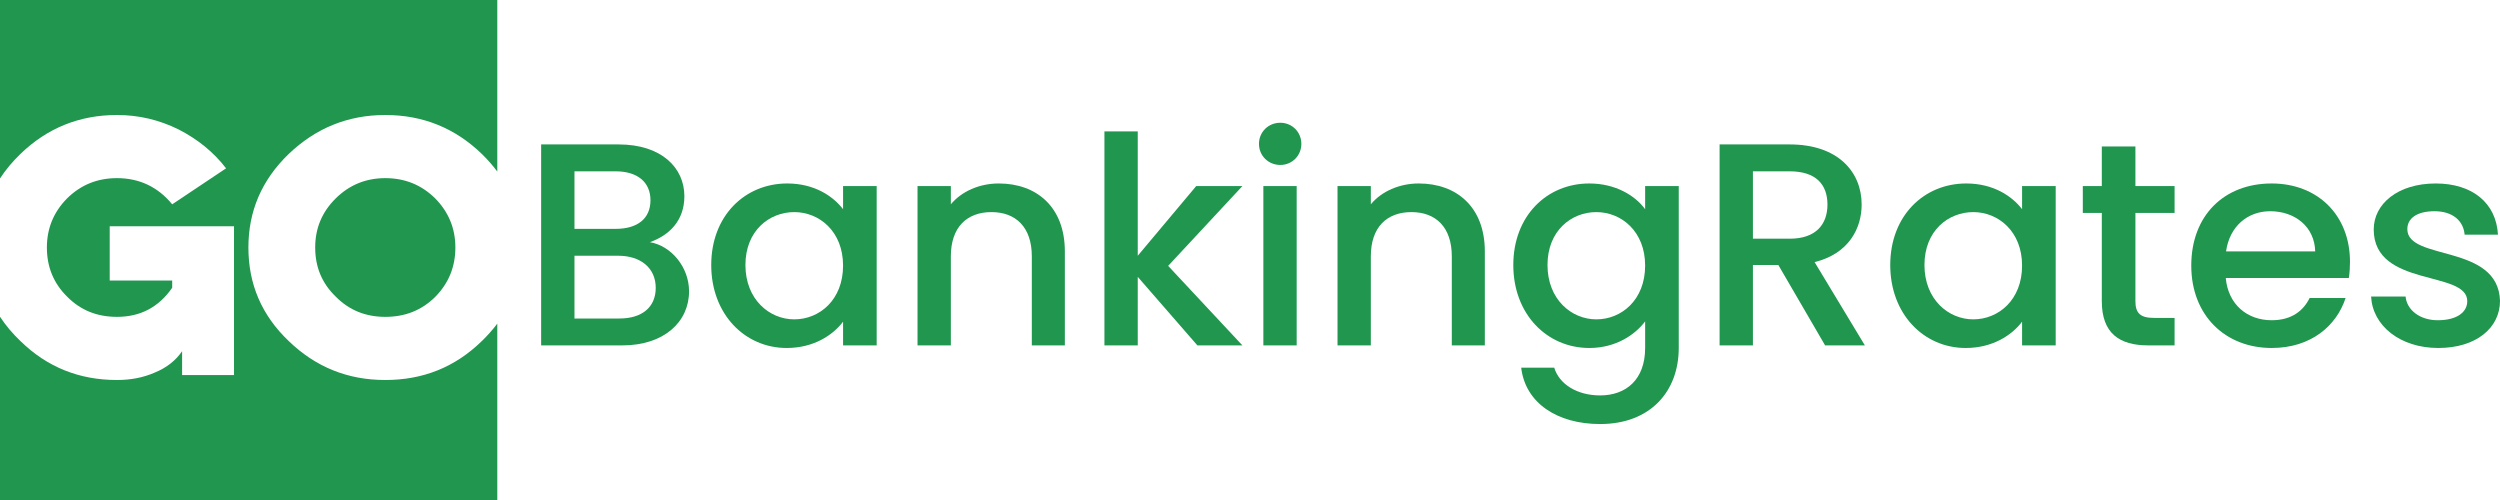 <svg xmlns="http://www.w3.org/2000/svg" width="180" height="36" viewBox="0 0 180 36" fill="none"><path d="M47.213 20.725C47.213 22.12 46.224 22.932 44.603 22.932H41.362V18.414H44.519C46.118 18.414 47.213 19.289 47.213 20.725ZM46.834 14.417C46.834 15.75 45.887 16.478 44.329 16.478H41.362V12.335H44.329C45.887 12.335 46.834 13.106 46.834 14.417ZM49.612 20.975C49.612 19.247 48.349 17.706 46.792 17.436C48.202 16.936 49.275 15.874 49.275 14.126C49.275 12.086 47.634 10.399 44.54 10.399H38.963V24.868H44.813C47.802 24.868 49.612 23.182 49.612 20.975Z" fill="#20964F"></path><path d="M51.209 19.081C51.209 22.62 53.629 25.055 56.639 25.055C58.575 25.055 59.964 24.139 60.701 23.161V24.868H63.121V13.397H60.701V15.063C59.985 14.126 58.638 13.21 56.681 13.21C53.629 13.21 51.209 15.541 51.209 19.081ZM60.701 19.122C60.701 21.599 58.996 22.994 57.186 22.994C55.397 22.994 53.671 21.558 53.671 19.081C53.671 16.603 55.397 15.271 57.186 15.271C58.996 15.271 60.701 16.666 60.701 19.122Z" fill="#20964F"></path><path d="M74.291 24.868H76.669V18.102C76.669 14.896 74.627 13.21 71.913 13.21C70.523 13.21 69.24 13.772 68.461 14.709V13.397H66.062V24.868H68.461V18.456C68.461 16.353 69.619 15.271 71.386 15.271C73.133 15.271 74.291 16.353 74.291 18.456V24.868Z" fill="#20964F"></path><path d="M79.519 24.868H81.918V19.934L86.212 24.868H89.453L84.107 19.143L89.453 13.397H86.127L81.918 18.414V9.462H79.519V24.868Z" fill="#20964F"></path><path d="M90.962 24.868H93.361V13.397H90.962V24.868ZM92.183 11.877C93.024 11.877 93.698 11.211 93.698 10.358C93.698 9.504 93.024 8.838 92.183 8.838C91.32 8.838 90.646 9.504 90.646 10.358C90.646 11.211 91.32 11.877 92.183 11.877Z" fill="#20964F"></path><path d="M104.53 24.868H106.908V18.102C106.908 14.896 104.866 13.21 102.151 13.21C100.762 13.21 99.478 13.772 98.7 14.709V13.397H96.301V24.868H98.7V18.456C98.7 16.353 99.857 15.271 101.625 15.271C103.372 15.271 104.53 16.353 104.53 18.456V24.868Z" fill="#20964F"></path><path d="M108.958 19.081C108.958 22.62 111.378 25.055 114.43 25.055C116.324 25.055 117.713 24.119 118.45 23.14V25.055C118.45 27.345 117.061 28.47 115.209 28.47C113.546 28.47 112.262 27.658 111.904 26.471H109.526C109.821 29.011 112.115 30.531 115.209 30.531C118.828 30.531 120.87 28.178 120.87 25.055V13.397H118.45V15.063C117.734 14.084 116.324 13.21 114.43 13.21C111.378 13.21 108.958 15.541 108.958 19.081ZM118.45 19.122C118.45 21.599 116.745 22.994 114.935 22.994C113.146 22.994 111.42 21.558 111.42 19.081C111.42 16.603 113.146 15.271 114.935 15.271C116.745 15.271 118.45 16.666 118.45 19.122Z" fill="#20964F"></path><path d="M131.577 14.729C131.577 16.166 130.735 17.186 128.862 17.186H126.21V12.335H128.862C130.735 12.335 131.577 13.272 131.577 14.729ZM123.811 10.399V24.868H126.21V19.081H128.041L131.408 24.868H134.271L130.651 18.872C133.113 18.269 134.039 16.437 134.039 14.729C134.039 12.377 132.334 10.399 128.862 10.399H123.811Z" fill="#20964F"></path><path d="M136.098 19.081C136.098 22.62 138.518 25.055 141.528 25.055C143.464 25.055 144.853 24.139 145.59 23.161V24.868H148.01V13.397H145.59V15.063C144.874 14.126 143.527 13.21 141.57 13.21C138.518 13.21 136.098 15.541 136.098 19.081ZM145.59 19.122C145.59 21.599 143.885 22.994 142.075 22.994C140.286 22.994 138.561 21.558 138.561 19.081C138.561 16.603 140.286 15.271 142.075 15.271C143.885 15.271 145.59 16.666 145.59 19.122Z" fill="#20964F"></path><path d="M151.33 21.683C151.33 24.015 152.614 24.868 154.676 24.868H156.57V22.89H155.097C154.087 22.89 153.75 22.536 153.75 21.683V15.333H156.57V13.397H153.75V10.545H151.33V13.397H149.962V15.333H151.33V21.683Z" fill="#20964F"></path><path d="M163.454 15.208C165.243 15.208 166.653 16.332 166.695 18.102H160.276C160.528 16.291 161.833 15.208 163.454 15.208ZM168.884 21.454H166.295C165.853 22.349 165.032 23.057 163.559 23.057C161.791 23.057 160.423 21.912 160.255 20.017H169.115C169.178 19.622 169.199 19.247 169.199 18.852C169.199 15.479 166.863 13.21 163.559 13.21C160.129 13.21 157.771 15.521 157.771 19.122C157.771 22.724 160.234 25.055 163.559 25.055C166.4 25.055 168.231 23.452 168.884 21.454Z" fill="#20964F"></path><path d="M180 21.662C179.874 17.519 173.328 18.81 173.328 16.499C173.328 15.729 174.002 15.208 175.286 15.208C176.59 15.208 177.369 15.895 177.453 16.895H179.853C179.726 14.605 178.001 13.21 175.37 13.21C172.634 13.21 170.908 14.688 170.908 16.52C170.908 20.725 177.643 19.434 177.643 21.683C177.643 22.474 176.906 23.057 175.517 23.057C174.191 23.057 173.286 22.287 173.202 21.35H170.719C170.824 23.431 172.781 25.055 175.559 25.055C178.295 25.055 180 23.598 180 21.662Z" fill="#20964F"></path><path fill-rule="evenodd" clip-rule="evenodd" d="M35.805 0H0V12.85C0.404 12.23 0.894 11.641 1.472 11.083C3.4 9.222 5.709 8.28 8.423 8.28C9.994 8.28 11.47 8.633 12.85 9.316C14.231 10.023 15.373 10.942 16.278 12.12L12.398 14.711C11.374 13.462 10.041 12.826 8.423 12.826C6.994 12.826 5.804 13.321 4.828 14.287C3.852 15.276 3.376 16.454 3.376 17.82C3.376 19.21 3.852 20.388 4.828 21.353C5.804 22.343 6.994 22.814 8.423 22.814C10.089 22.814 11.422 22.131 12.398 20.717V20.199H7.899V16.289H16.849V27.007H13.112V25.287C12.66 25.947 12.017 26.465 11.16 26.818C10.303 27.195 9.399 27.36 8.423 27.36C5.709 27.36 3.4 26.441 1.472 24.557C0.894 24.006 0.404 23.422 0 22.805V36H35.805V23.301C35.478 23.737 35.107 24.156 34.691 24.557C32.763 26.441 30.454 27.36 27.74 27.36C25.05 27.36 22.741 26.441 20.789 24.557C18.837 22.696 17.885 20.458 17.885 17.82C17.885 15.205 18.837 12.968 20.789 11.083C22.741 9.222 25.05 8.28 27.74 8.28C30.454 8.28 32.763 9.222 34.691 11.083C35.107 11.489 35.478 11.912 35.805 12.351V0ZM24.17 14.287C23.17 15.276 22.694 16.454 22.694 17.82C22.694 19.21 23.17 20.388 24.17 21.353C25.146 22.343 26.336 22.814 27.74 22.814C29.169 22.814 30.359 22.343 31.335 21.377C32.287 20.411 32.787 19.233 32.787 17.82C32.787 16.43 32.287 15.252 31.335 14.287C30.359 13.321 29.169 12.826 27.74 12.826C26.336 12.826 25.146 13.321 24.17 14.287Z" fill="#20964F"></path></svg>